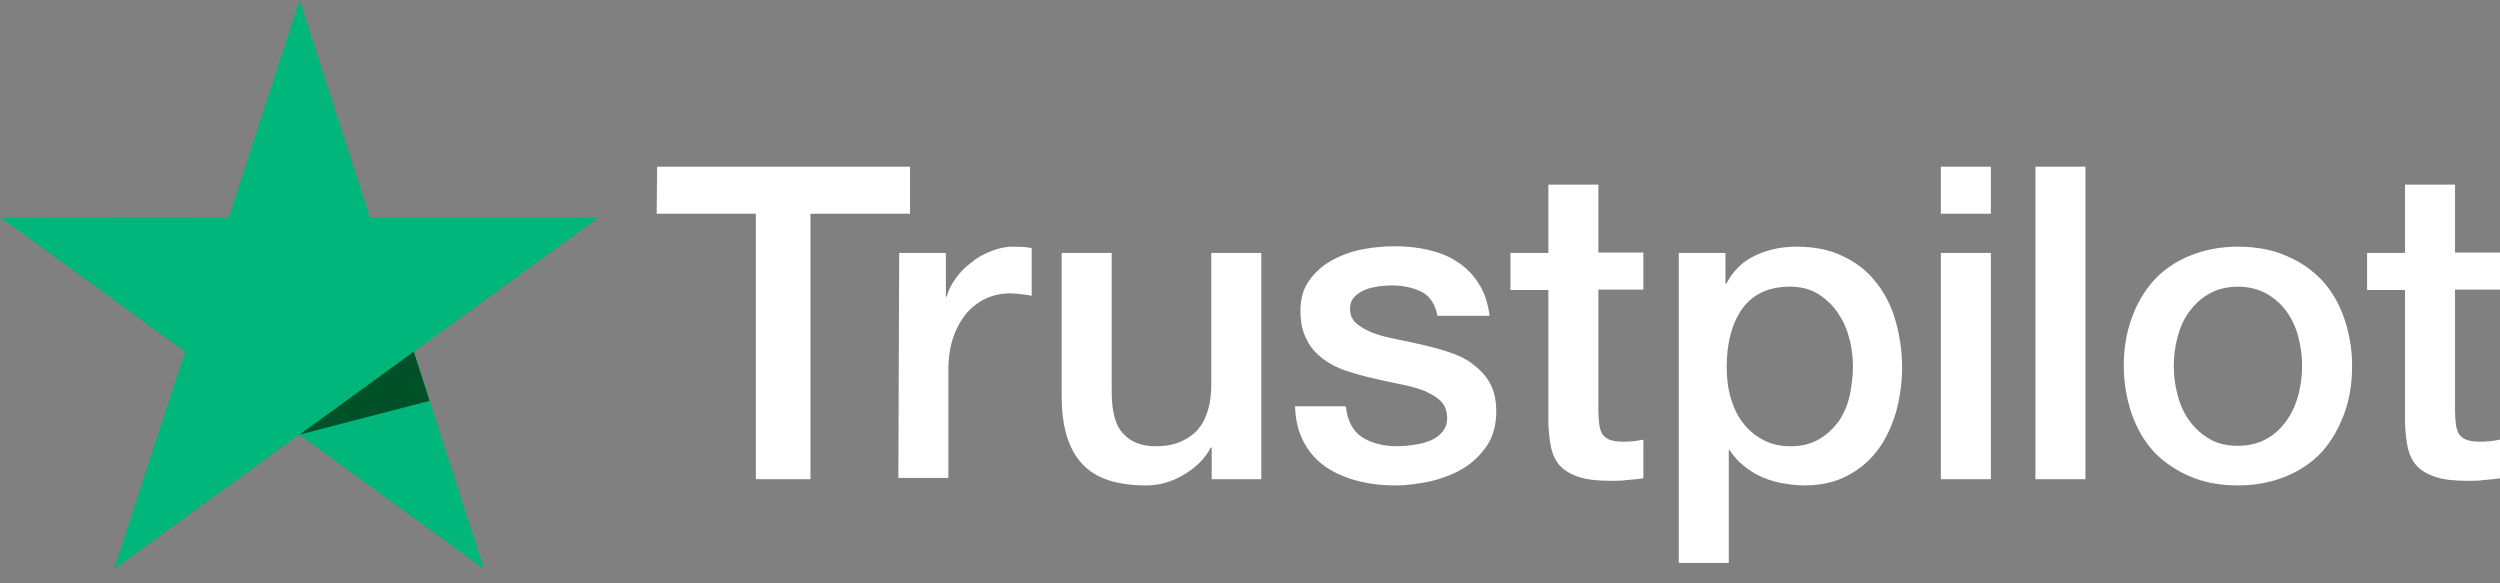 <svg width="90" height="21" viewBox="0 0 90 21" fill="none" xmlns="http://www.w3.org/2000/svg">
<rect x="0" y="0" width="90" height="21" fill="#808080" stroke="none"/>
<path d="M23.656 6H32.761V7.695H29.176V17.25H27.211V7.695H23.641L23.656 6ZM32.371 9.105H34.051V10.68H34.081C34.141 10.455 34.246 10.245 34.396 10.035C34.546 9.825 34.726 9.63 34.951 9.465C35.161 9.285 35.401 9.15 35.671 9.045C35.926 8.94 36.196 8.88 36.466 8.88C36.676 8.88 36.826 8.895 36.901 8.895C36.976 8.91 37.066 8.925 37.141 8.925V10.65C37.021 10.62 36.886 10.605 36.751 10.59C36.616 10.575 36.496 10.56 36.361 10.56C36.061 10.56 35.776 10.62 35.506 10.74C35.236 10.86 35.011 11.04 34.801 11.265C34.606 11.505 34.441 11.79 34.321 12.135C34.201 12.48 34.141 12.885 34.141 13.335V17.205H32.341L32.371 9.105ZM45.391 17.25H43.621V16.11H43.591C43.366 16.53 43.036 16.845 42.601 17.1C42.166 17.355 41.716 17.475 41.266 17.475C40.201 17.475 39.421 17.22 38.941 16.68C38.461 16.155 38.221 15.345 38.221 14.28V9.105H40.021V14.1C40.021 14.82 40.156 15.33 40.441 15.615C40.711 15.915 41.101 16.065 41.596 16.065C41.971 16.065 42.286 16.005 42.541 15.885C42.796 15.765 43.006 15.615 43.156 15.42C43.321 15.225 43.426 14.985 43.501 14.715C43.576 14.445 43.606 14.145 43.606 13.83V9.105H45.406V17.25H45.391ZM48.451 14.64C48.511 15.165 48.706 15.525 49.051 15.75C49.396 15.96 49.816 16.065 50.296 16.065C50.461 16.065 50.656 16.05 50.866 16.02C51.076 15.99 51.286 15.945 51.466 15.87C51.661 15.795 51.811 15.69 51.931 15.54C52.051 15.39 52.111 15.21 52.096 14.985C52.081 14.76 52.006 14.565 51.841 14.415C51.676 14.265 51.481 14.16 51.241 14.055C51.001 13.965 50.716 13.89 50.401 13.83C50.086 13.77 49.771 13.695 49.441 13.62C49.111 13.545 48.781 13.455 48.466 13.35C48.151 13.245 47.881 13.11 47.626 12.915C47.386 12.735 47.176 12.51 47.041 12.225C46.891 11.94 46.816 11.61 46.816 11.19C46.816 10.74 46.921 10.38 47.146 10.08C47.356 9.78 47.641 9.54 47.971 9.36C48.301 9.18 48.676 9.045 49.081 8.97C49.486 8.895 49.876 8.865 50.236 8.865C50.656 8.865 51.061 8.91 51.436 9C51.811 9.09 52.171 9.225 52.471 9.435C52.786 9.63 53.041 9.9 53.236 10.215C53.446 10.53 53.566 10.92 53.626 11.37H51.751C51.661 10.935 51.466 10.65 51.166 10.5C50.851 10.35 50.506 10.275 50.101 10.275C49.981 10.275 49.816 10.29 49.651 10.305C49.471 10.335 49.321 10.365 49.156 10.425C49.006 10.485 48.871 10.575 48.766 10.68C48.661 10.785 48.601 10.935 48.601 11.115C48.601 11.34 48.676 11.505 48.826 11.64C48.976 11.775 49.171 11.88 49.426 11.985C49.666 12.075 49.951 12.15 50.266 12.21C50.581 12.27 50.911 12.345 51.241 12.42C51.571 12.495 51.886 12.585 52.201 12.69C52.516 12.795 52.801 12.93 53.041 13.125C53.281 13.305 53.491 13.53 53.641 13.8C53.791 14.07 53.866 14.415 53.866 14.805C53.866 15.285 53.761 15.69 53.536 16.035C53.311 16.365 53.026 16.65 52.681 16.86C52.336 17.07 51.931 17.22 51.511 17.325C51.076 17.415 50.656 17.475 50.236 17.475C49.726 17.475 49.246 17.415 48.811 17.295C48.376 17.175 47.986 16.995 47.671 16.77C47.356 16.53 47.101 16.245 46.921 15.885C46.741 15.54 46.636 15.12 46.621 14.625H48.436V14.64H48.451ZM54.376 9.105H55.741V6.645H57.541V9.09H59.161V10.425H57.541V14.775C57.541 14.97 57.556 15.12 57.571 15.27C57.586 15.405 57.631 15.525 57.676 15.615C57.736 15.705 57.826 15.78 57.931 15.825C58.051 15.87 58.201 15.9 58.411 15.9C58.531 15.9 58.666 15.9 58.786 15.885C58.906 15.87 59.041 15.855 59.161 15.825V17.22C58.966 17.25 58.771 17.265 58.576 17.28C58.381 17.31 58.201 17.31 57.991 17.31C57.511 17.31 57.136 17.265 56.851 17.175C56.566 17.085 56.341 16.95 56.176 16.785C56.011 16.605 55.906 16.395 55.846 16.14C55.786 15.885 55.756 15.57 55.741 15.24V10.44H54.376V9.075V9.105ZM60.421 9.105H62.116V10.215H62.146C62.401 9.735 62.746 9.405 63.196 9.195C63.646 8.985 64.126 8.88 64.666 8.88C65.311 8.88 65.866 8.985 66.346 9.225C66.826 9.45 67.216 9.75 67.531 10.155C67.846 10.545 68.086 11.01 68.236 11.535C68.386 12.06 68.476 12.63 68.476 13.215C68.476 13.77 68.401 14.295 68.266 14.805C68.116 15.315 67.906 15.78 67.621 16.17C67.336 16.56 66.976 16.875 66.526 17.115C66.076 17.355 65.566 17.475 64.966 17.475C64.711 17.475 64.441 17.445 64.186 17.4C63.931 17.355 63.676 17.28 63.436 17.175C63.196 17.07 62.971 16.935 62.776 16.77C62.566 16.605 62.401 16.41 62.266 16.2H62.236V20.265H60.436V9.105H60.421ZM66.706 13.185C66.706 12.825 66.661 12.465 66.556 12.12C66.466 11.775 66.316 11.475 66.121 11.205C65.926 10.935 65.686 10.725 65.416 10.56C65.131 10.395 64.801 10.32 64.441 10.32C63.691 10.32 63.121 10.575 62.731 11.1C62.356 11.625 62.161 12.33 62.161 13.2C62.161 13.62 62.206 13.995 62.311 14.34C62.416 14.685 62.551 14.985 62.761 15.24C62.956 15.495 63.196 15.69 63.481 15.84C63.766 15.99 64.081 16.065 64.456 16.065C64.876 16.065 65.206 15.975 65.491 15.81C65.776 15.645 66.001 15.42 66.196 15.165C66.376 14.895 66.511 14.595 66.586 14.25C66.661 13.89 66.706 13.545 66.706 13.185ZM69.871 6H71.671V7.695H69.871V6ZM69.871 9.105H71.671V17.25H69.871V9.105ZM73.276 6H75.076V17.25H73.276V6ZM80.566 17.475C79.921 17.475 79.336 17.37 78.826 17.145C78.316 16.92 77.896 16.635 77.536 16.26C77.191 15.885 76.921 15.42 76.741 14.895C76.561 14.37 76.456 13.785 76.456 13.17C76.456 12.555 76.546 11.985 76.741 11.46C76.921 10.935 77.191 10.485 77.536 10.095C77.881 9.72 78.316 9.42 78.826 9.21C79.336 9 79.921 8.88 80.566 8.88C81.211 8.88 81.796 8.985 82.306 9.21C82.816 9.42 83.236 9.72 83.596 10.095C83.941 10.47 84.211 10.935 84.391 11.46C84.571 11.985 84.676 12.555 84.676 13.17C84.676 13.8 84.586 14.37 84.391 14.895C84.196 15.42 83.941 15.87 83.596 16.26C83.251 16.635 82.816 16.935 82.306 17.145C81.796 17.355 81.226 17.475 80.566 17.475ZM80.566 16.05C80.956 16.05 81.316 15.96 81.601 15.795C81.901 15.63 82.126 15.405 82.321 15.135C82.516 14.865 82.651 14.55 82.741 14.22C82.831 13.875 82.876 13.53 82.876 13.17C82.876 12.825 82.831 12.48 82.741 12.135C82.651 11.79 82.516 11.49 82.321 11.22C82.126 10.95 81.886 10.74 81.601 10.575C81.301 10.41 80.956 10.32 80.566 10.32C80.176 10.32 79.816 10.41 79.531 10.575C79.231 10.74 79.006 10.965 78.811 11.22C78.616 11.49 78.481 11.79 78.391 12.135C78.301 12.48 78.256 12.825 78.256 13.17C78.256 13.53 78.301 13.875 78.391 14.22C78.481 14.565 78.616 14.865 78.811 15.135C79.006 15.405 79.246 15.63 79.531 15.795C79.831 15.975 80.176 16.05 80.566 16.05ZM85.216 9.105H86.581V6.645H88.381V9.09H90.001V10.425H88.381V14.775C88.381 14.97 88.396 15.12 88.411 15.27C88.426 15.405 88.471 15.525 88.516 15.615C88.576 15.705 88.666 15.78 88.771 15.825C88.891 15.87 89.041 15.9 89.251 15.9C89.371 15.9 89.506 15.9 89.626 15.885C89.746 15.87 89.881 15.855 90.001 15.825V17.22C89.806 17.25 89.611 17.265 89.416 17.28C89.221 17.31 89.041 17.31 88.831 17.31C88.351 17.31 87.976 17.265 87.691 17.175C87.406 17.085 87.181 16.95 87.016 16.785C86.851 16.605 86.746 16.395 86.686 16.14C86.626 15.885 86.596 15.57 86.581 15.24V10.44H85.216V9.075V9.105Z" fill="white"/>
<path d="M21.555 7.83H13.32L10.785 0L8.235 7.83L0 7.815L6.66 12.66L4.11 20.49L10.77 15.645L17.43 20.49L14.895 12.66L21.555 7.83Z" fill="#00B67A"/>
<path d="M15.465 14.43L14.895 12.66L10.785 15.645L15.465 14.43Z" fill="#005128"/>
</svg>
